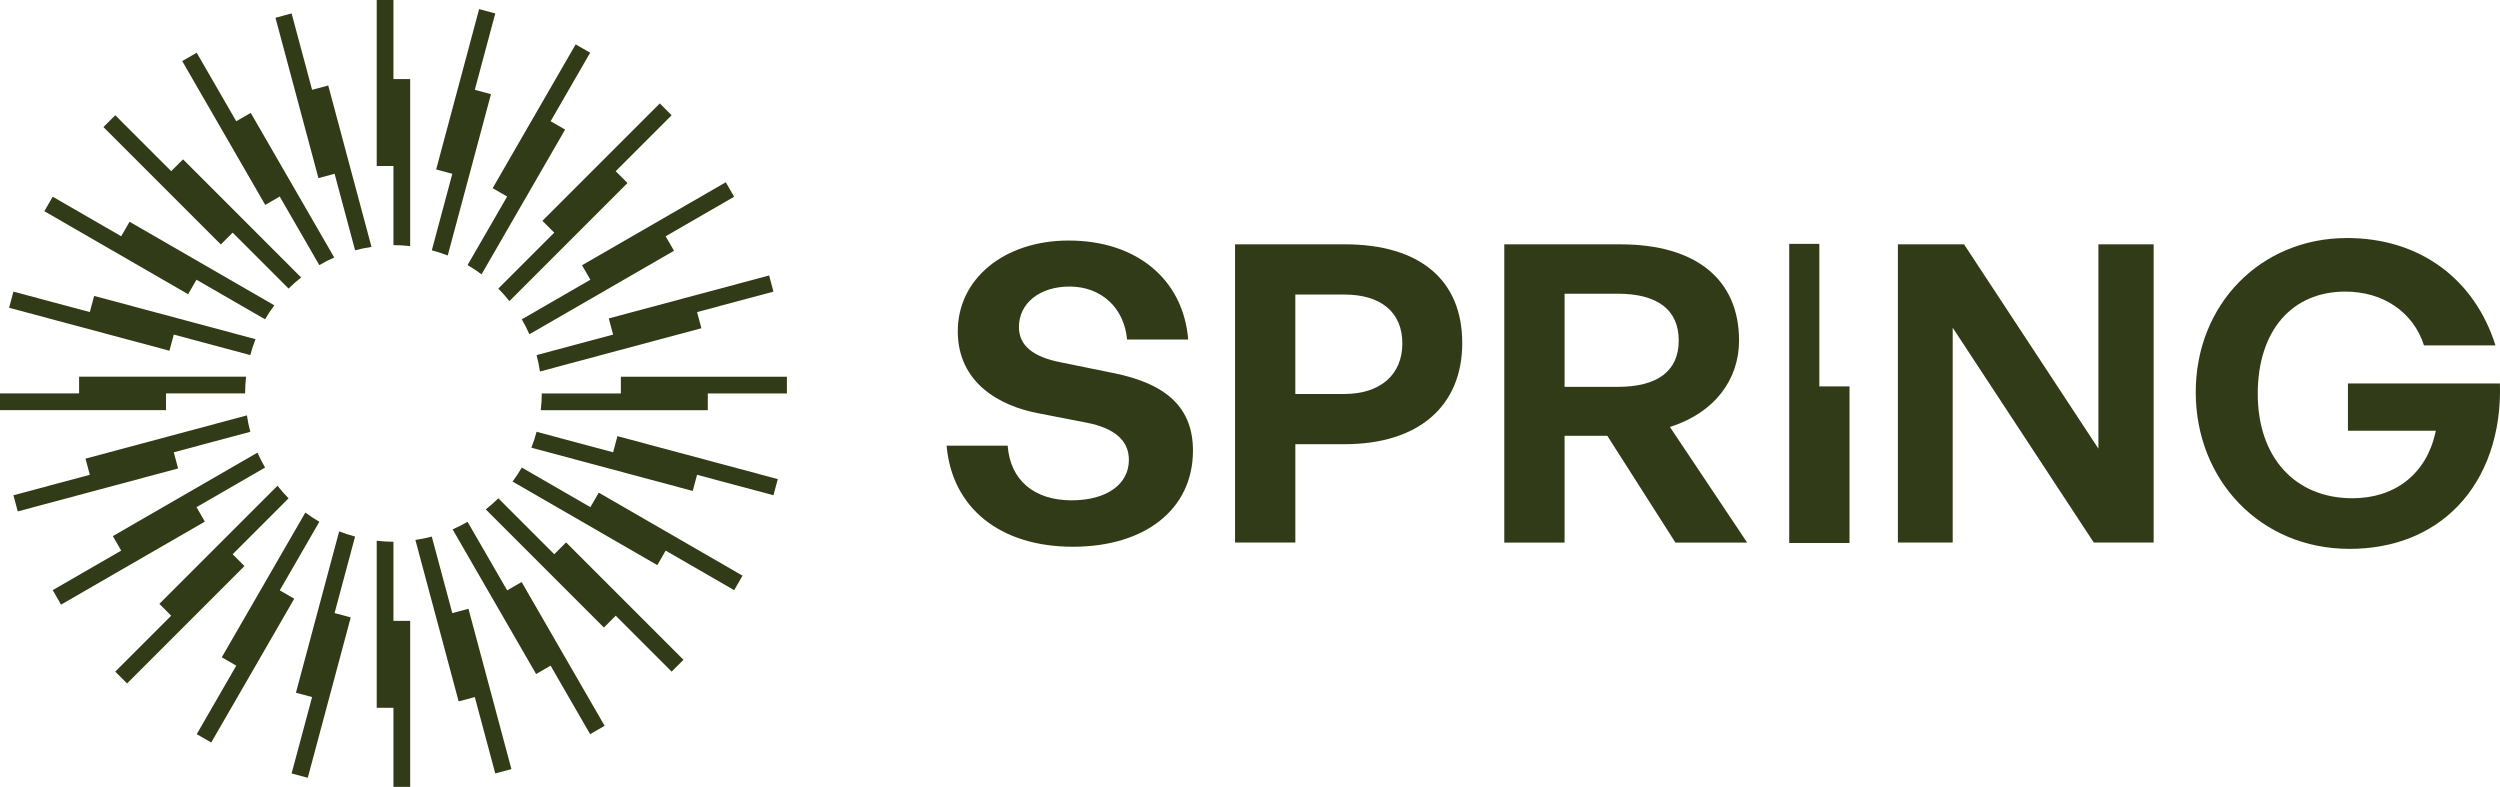 <?xml version="1.0" encoding="UTF-8"?>
<svg id="Lag_1" data-name="Lag 1" xmlns="http://www.w3.org/2000/svg" viewBox="0 0 1080 339.93">
  <defs>
    <style>
      .cls-1 {
        fill: #323b17;
        stroke-width: 0px;
      }
    </style>
  </defs>
  <g>
    <path class="cls-1" d="M67.48,177.19h4.24v-7.23h34.16c0-2.45.17-4.85.43-7.23H34.17v7.23H0v7.23h67.48Z"/>
    <path class="cls-1" d="M169.97,105.89c2.45,0,4.85.17,7.23.43V34.17h0s-7.23,0-7.23,0V0h-7.23v71.72h7.23v34.16Z"/>
    <path class="cls-1" d="M136.46,72.84l1.1,4.1,6.98-1.87,8.86,33.06c2.32-.62,4.68-1.11,7.09-1.46l-8.97-33.46-9.72-36.28h0s-6.98,1.87-6.98,1.87l-8.84-33-6.98,1.87,6.94,25.9,10.53,39.28Z"/>
    <path class="cls-1" d="M77.6,124.98l3.67,2.12,3.61-6.26,29.63,17.11c1.21-2.1,2.55-4.11,3.99-6.05l-30-17.32-32.53-18.78h0l-3.61,6.26-29.59-17.08-3.61,6.26,23.22,13.41,35.22,20.33Z"/>
    <path class="cls-1" d="M92.39,102.61l3,3,5.11-5.11,24.16,24.16c1.71-1.71,3.54-3.29,5.43-4.79l-24.47-24.48-26.56-26.56h0s-5.11,5.11-5.11,5.11l-24.16-24.16-5.11,5.11,18.96,18.96,28.75,28.75Z"/>
    <path class="cls-1" d="M112.46,84.83l2.12,3.68,6.26-3.61,17.1,29.63c2.08-1.21,4.22-2.32,6.45-3.29l-17.29-29.95-18.78-32.53h0s-6.26,3.61-6.26,3.61l-17.08-29.59-6.26,3.61,13.41,23.22,20.33,35.22Z"/>
    <path class="cls-1" d="M251.43,114.58l3.61,6.26-29.63,17.11c1.21,2.08,2.32,4.22,3.29,6.45l29.95-17.29,32.52-18.78h0l-3.61-6.26,29.59-17.08-3.61-6.26-23.22,13.41-35.22,20.33-3.67,2.12Z"/>
    <path class="cls-1" d="M267.09,136.46l-4.1,1.1,1.87,6.98-33.06,8.86c.62,2.32,1.11,4.68,1.46,7.09l33.46-8.97,36.28-9.72-1.87-6.98,33-8.84-1.87-6.98-25.9,6.94-39.28,10.52Z"/>
    <path class="cls-1" d="M186.54,108.13c2.35.63,4.65,1.37,6.88,2.25l8.96-33.43,9.72-36.28h0s-6.98-1.87-6.98-1.87l8.84-33-6.98-1.87-6.94,25.9-10.52,39.28-1.1,4.1,6.98,1.87-8.86,33.06Z"/>
    <path class="cls-1" d="M234.32,95.39l5.11,5.11-24.16,24.16c1.71,1.71,3.29,3.54,4.79,5.43l24.47-24.47,26.56-26.56h0l-5.11-5.11,24.16-24.16-5.11-5.11-18.96,18.96-28.75,28.75-3,3Z"/>
    <path class="cls-1" d="M219.09,84.89l-17.11,29.63c2.1,1.21,4.11,2.55,6.05,3.99l17.32-30,18.78-32.53-6.26-3.61,17.08-29.59-6.26-3.61-13.41,23.22-20.33,35.22-2.12,3.68,6.26,3.61Z"/>
    <path class="cls-1" d="M69.1,150.42l4.1,1.1,1.87-6.98,33.06,8.86c.63-2.35,1.37-4.65,2.25-6.88l-33.43-8.96-36.28-9.72-1.87,6.98-33-8.84-1.87,6.98,25.9,6.94,39.28,10.52Z"/>
    <path class="cls-1" d="M262.34,214.95l-3.68-2.12-3.61,6.26-29.63-17.11c-1.21,2.1-2.55,4.11-3.99,6.05l30,17.32,32.53,18.78,3.61-6.26,29.59,17.08,3.61-6.26-23.22-13.41-35.22-20.33Z"/>
    <path class="cls-1" d="M247.55,237.32l-3-3-5.11,5.11-24.16-24.16c-1.71,1.71-3.54,3.29-5.43,4.79l24.47,24.47,26.56,26.56,5.11-5.11,24.16,24.16,5.11-5.11-18.96-18.96-28.75-28.75Z"/>
    <path class="cls-1" d="M227.47,255.11l-2.12-3.68-6.26,3.61-17.11-29.63c-2.08,1.21-4.22,2.32-6.45,3.29l17.29,29.95,18.78,32.53,6.26-3.61,17.08,29.59,6.26-3.61-13.41-23.22-20.33-35.22Z"/>
    <path class="cls-1" d="M72.84,203.47l4.1-1.1-1.87-6.98,33.06-8.86c-.62-2.32-1.11-4.68-1.46-7.09l-33.46,8.97-36.28,9.72,1.87,6.98-33,8.84,1.87,6.98,25.9-6.94,39.28-10.52Z"/>
    <path class="cls-1" d="M270.83,189.51l-4.1-1.1-1.87,6.98-33.06-8.86c-.63,2.35-1.37,4.65-2.25,6.88l33.43,8.96,36.28,9.72,1.87-6.98,33,8.84,1.87-6.98-25.9-6.94-39.28-10.52Z"/>
    <path class="cls-1" d="M203.47,267.09l-1.1-4.1-6.98,1.87-8.86-33.06c-2.32.62-4.68,1.11-7.09,1.46l8.97,33.46,9.72,36.28,6.98-1.87,8.84,33,6.98-1.87-6.94-25.9-10.52-39.28Z"/>
    <path class="cls-1" d="M313.12,162.74h-44.91v7.23h-34.16c0,2.45-.17,4.85-.43,7.23h72.15v-7.23h34.17v-7.23h-26.82Z"/>
    <path class="cls-1" d="M105.61,244.54l-5.11-5.11,24.16-24.16c-1.71-1.71-3.29-3.54-4.79-5.43l-24.47,24.47-26.56,26.56h0s5.11,5.11,5.11,5.11l-24.16,24.16,5.11,5.11,18.96-18.96,28.75-28.75,3-3Z"/>
    <path class="cls-1" d="M88.5,225.35l-3.61-6.26,29.63-17.11c-1.21-2.08-2.32-4.22-3.29-6.45l-29.95,17.29-32.53,18.78,3.61,6.26-29.59,17.08,3.61,6.26,23.22-13.41,35.22-20.33,3.67-2.12Z"/>
    <path class="cls-1" d="M169.97,234.04c-2.45,0-4.85-.17-7.23-.43v72.15h0s7.23,0,7.23,0v34.17h7.23v-71.72h-7.23v-34.16Z"/>
    <path class="cls-1" d="M153.4,231.8c-2.35-.63-4.65-1.37-6.88-2.25l-8.96,33.43-9.72,36.28,6.98,1.87-8.84,33,6.98,1.87,6.94-25.9,10.52-39.28,1.1-4.1-6.98-1.87,8.86-33.06Z"/>
    <path class="cls-1" d="M120.85,255.04l17.11-29.63c-2.1-1.21-4.11-2.55-6.05-3.99l-17.32,30-18.78,32.53h0l6.26,3.61-17.08,29.59,6.26,3.61,13.41-23.22,20.33-35.22,2.12-3.68-6.26-3.61Z"/>
  </g>
  <g>
    <path class="cls-1" d="M480.76,161.11l-22.35-4.55c-12.26-2.35-18.23-7.36-18.23-15.29,0-10.29,8.98-17.48,21.84-17.48,13.73,0,23.64,9.17,24.87,22.88h26.41c-2.12-26-22.3-42.76-51.65-42.76-27.75,0-47.89,16.47-47.89,39.18s18.72,32.35,34.42,35.37l21.44,4.18c11.98,2.36,18.06,7.75,18.06,16.02,0,10.62-9.71,17.48-24.75,17.48-16.27,0-26.54-8.81-27.61-23.61h-26.39c2.34,26.96,23.17,43.66,54.54,43.66s51.89-16.31,51.89-41.53c0-18.22-11-28.88-34.61-33.56Z"/>
    <path class="cls-1" d="M580.88,105.55h-47.34v128.83h26.05v-42.49h21.3c31.81,0,50.8-16.34,50.8-43.72s-18.51-42.63-50.8-42.63ZM580.7,170.2h-21.12v-42.96h21.12c15.96,0,25.11,7.7,25.11,21.12s-9.39,21.84-25.11,21.84Z"/>
    <path class="cls-1" d="M694.59,188.62l29.19,45.77h30.99l-33.36-49.94.97-.32c18.09-6.04,28.89-19.88,28.89-37.04,0-26.39-18.65-41.53-51.16-41.53h-50.26v128.83h26.05v-46.13h18.45l.23.36ZM675.9,126.88h22.93c17.26,0,26.38,6.99,26.38,20.21s-9.12,20.03-26.38,20.03h-22.93v-40.24Z"/>
    <polygon class="cls-1" points="930.38 234.38 930.38 105.55 906.51 105.55 906.51 193.81 848.47 105.55 819.89 105.55 819.89 234.38 843.57 234.38 843.57 141.58 904.52 234.38 930.38 234.38"/>
    <path class="cls-1" d="M1013.88,102.83c-37.24,0-65.32,28.63-65.32,66.6s27.93,67.68,66.42,67.68c18.99,0,35.18-6.4,46.83-18.5,12.38-12.86,18.81-31.64,18.16-52.95h-65.66v20.42h37.97l-.21.95c-3.97,17.66-17.35,28.21-35.81,28.21-24.85,0-40.91-17.7-40.91-45.09s14.84-44.18,37.82-44.18c16.43,0,29.4,8.89,33.99,23.24h30.89c-9.18-29.07-33.09-46.39-64.15-46.39Z"/>
    <polygon class="cls-1" points="785.96 105.35 785.96 166.91 798.99 166.91 798.99 172.01 798.99 234.58 772.94 234.59 772.94 234.58 772.94 170.17 772.94 105.35 785.96 105.35"/>
  </g>
</svg>